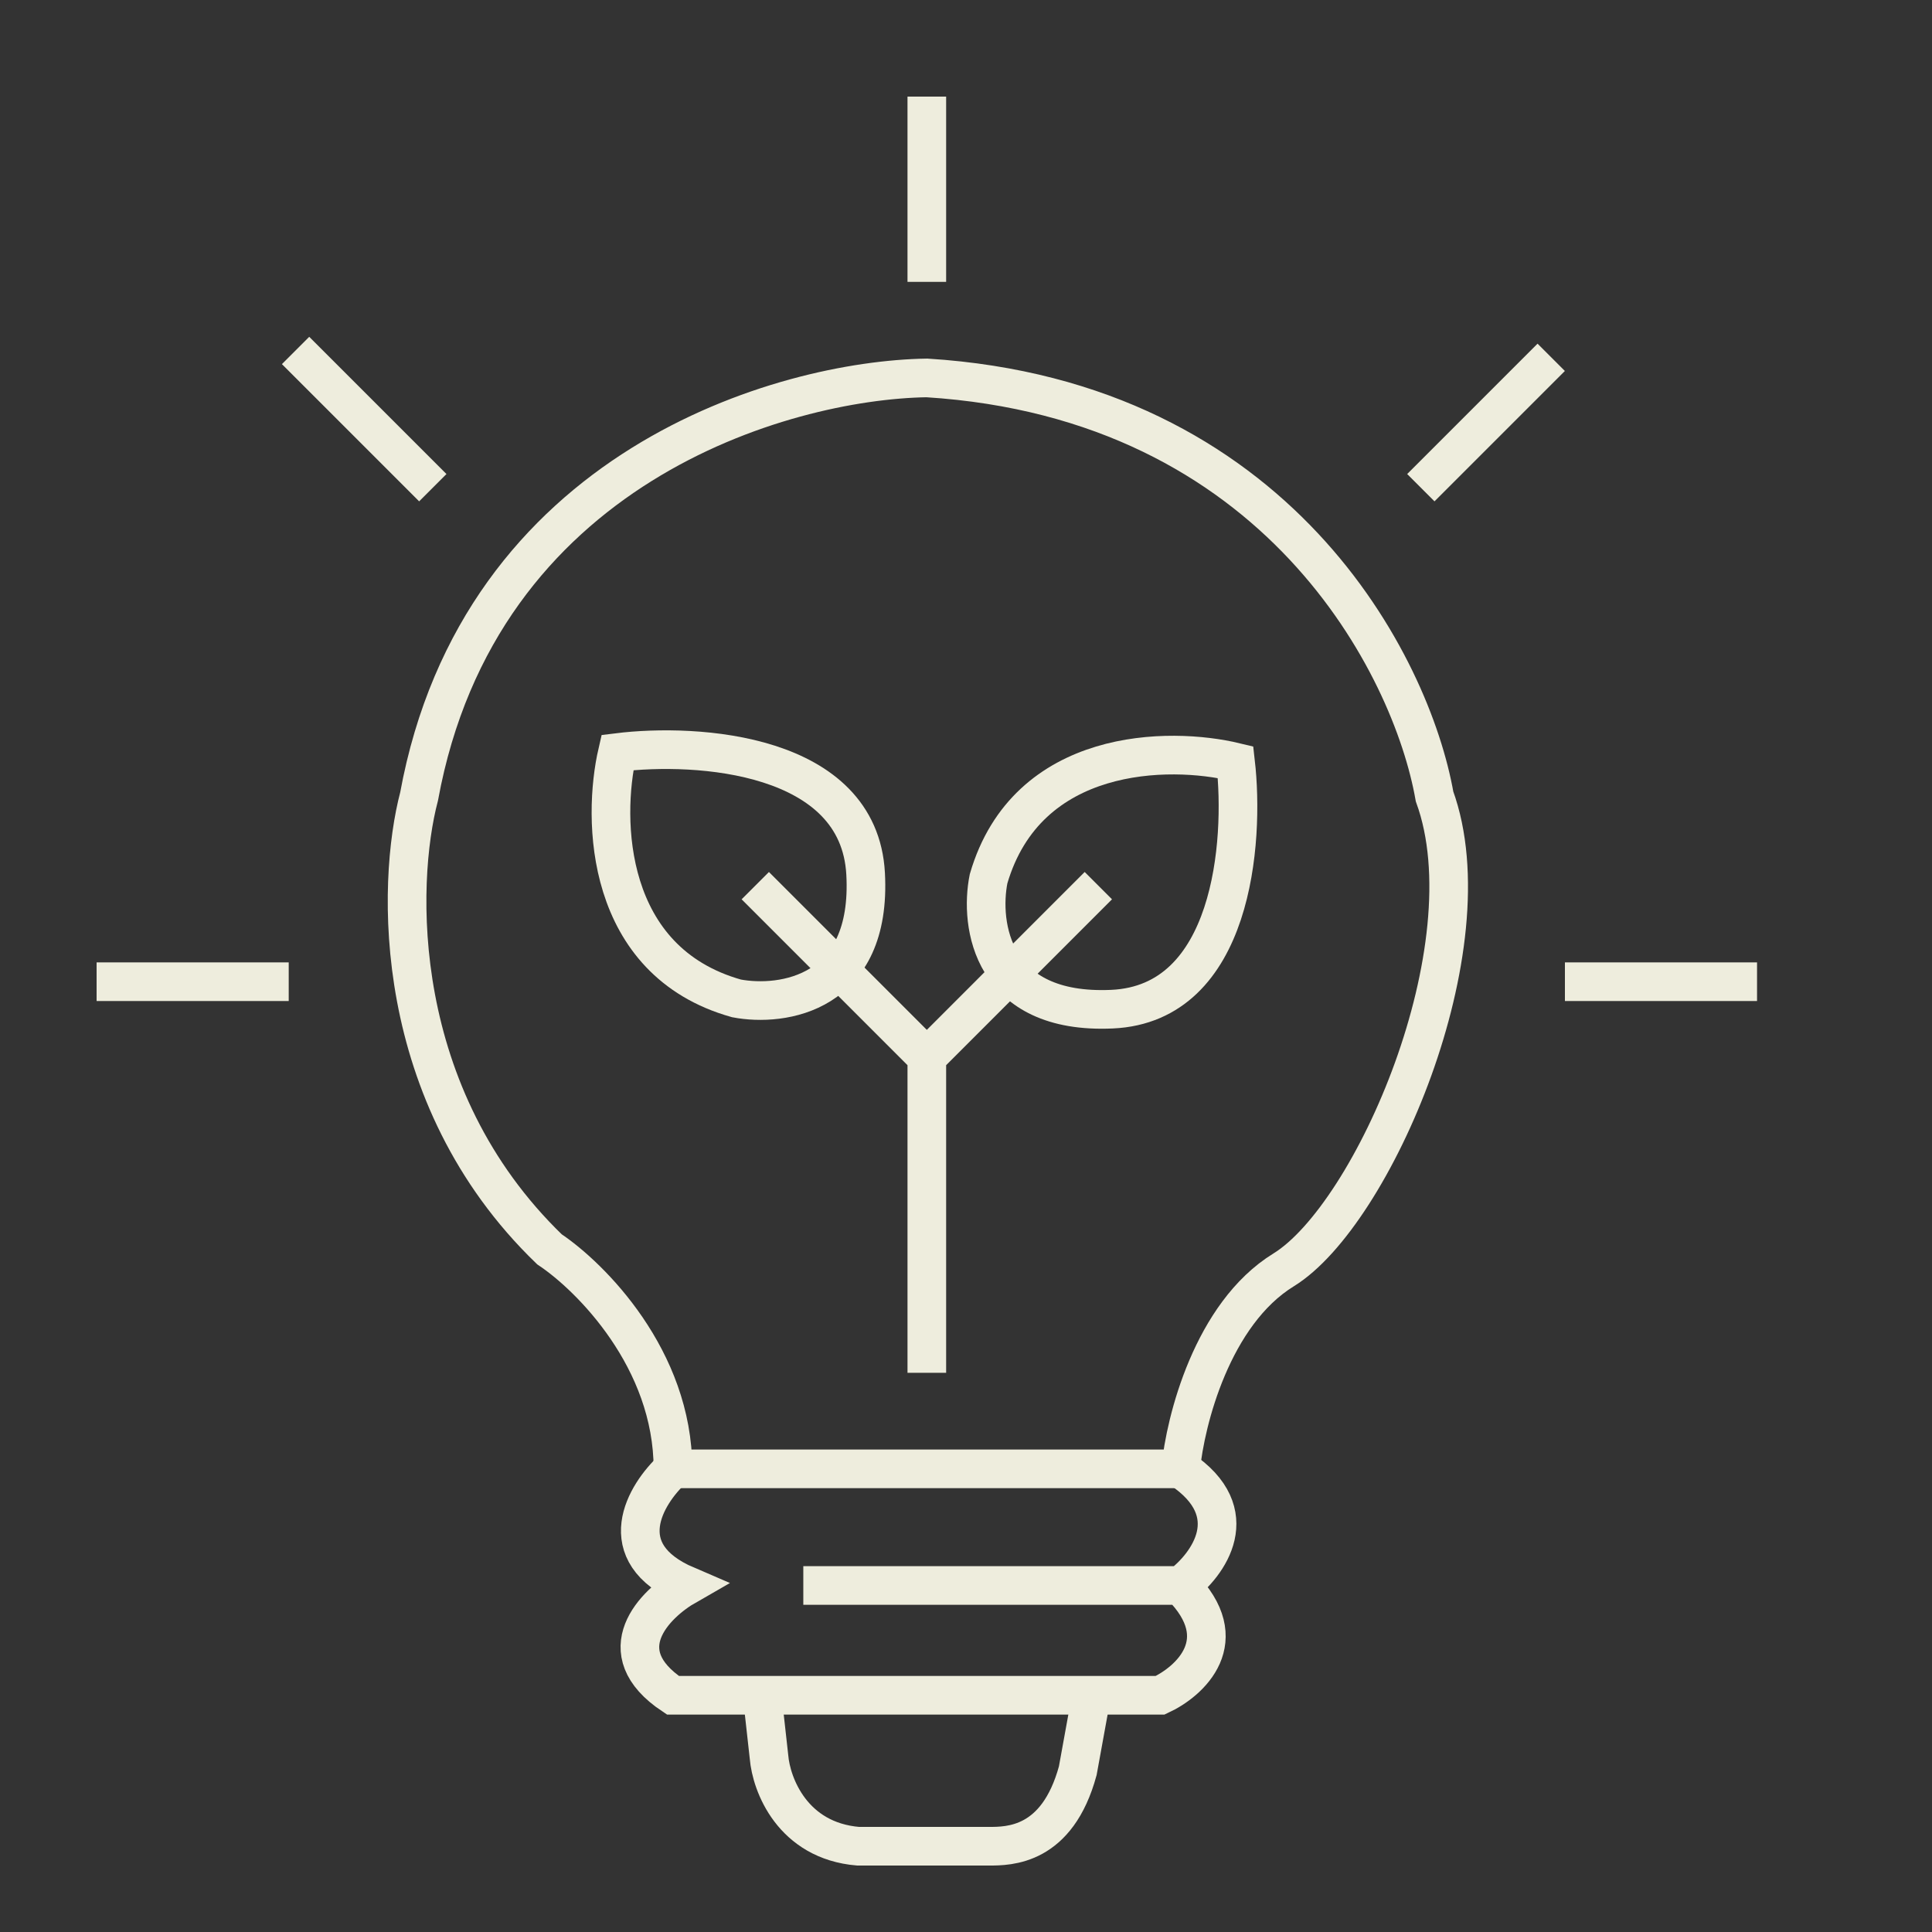 <svg width="100" height="100" viewBox="0 0 100 100" fill="none" xmlns="http://www.w3.org/2000/svg">
<rect x="0" y="0" width="100" height="100" fill="#333333" stroke="none"/>
<path d="M15.299 18.14L22.402 25.243" stroke="#EEEDDD" stroke-width="2"/>
<path d="M66.439 65.729C62.746 68.002 61.349 73.542 61.112 76.028H34.832C34.832 70.346 30.57 66.084 28.439 64.664C20.2 56.709 20.508 45.723 21.692 41.225C24.817 24.178 40.514 19.679 47.972 19.561C66.155 20.698 73.069 34.477 74.252 41.225C77.094 49.038 71.056 62.888 66.439 65.729Z" stroke="#EEEDDD" stroke-width="2"/>
<path d="M90.944 50.813H81" stroke="#EEEDDD" stroke-width="2"/>
<path d="M14.944 50.813H5" stroke="#EEEDDD" stroke-width="2"/>
<path d="M80.29 18.495L73.542 25.243" stroke="#EEEDDD" stroke-width="2"/>
<path d="M47.972 5V14.589" stroke="#EEEDDD" stroke-width="2"/>
<path d="M47.972 71.056V54.72M47.972 54.72L56.85 45.841M47.972 54.72L39.093 45.841" stroke="#EEEDDD" stroke-width="2"/>
<path d="M51.168 45.486C53.157 38.667 60.52 38.62 63.953 39.449C64.427 43.592 63.811 51.95 57.561 52.234C51.31 52.518 50.695 47.854 51.168 45.486Z" stroke="#EEEDDD" stroke-width="2"/>
<path d="M38.119 51.676C31.281 49.755 31.162 42.392 31.957 38.951C36.095 38.437 44.459 38.971 44.804 45.218C45.149 51.465 40.491 52.127 38.119 51.676Z" stroke="#EEEDDD" stroke-width="2"/>
<path d="M34.832 76.028C33.411 77.33 31.564 80.361 35.542 82.065C33.885 83.012 31.422 85.475 34.832 87.748H60.047C61.586 87.037 63.953 84.906 61.112 82.065M61.112 82.065H41.579M61.112 82.065C62.533 81 64.522 78.301 61.112 76.028" stroke="#EEEDDD" stroke-width="2"/>
<path d="M39.449 87.748L39.804 90.944C39.922 92.364 41.011 95.276 44.421 95.561H51.168C52.234 95.561 54.72 95.561 55.785 91.654L56.495 87.748" stroke="#EEEDDD" stroke-width="2"/>
</svg>
